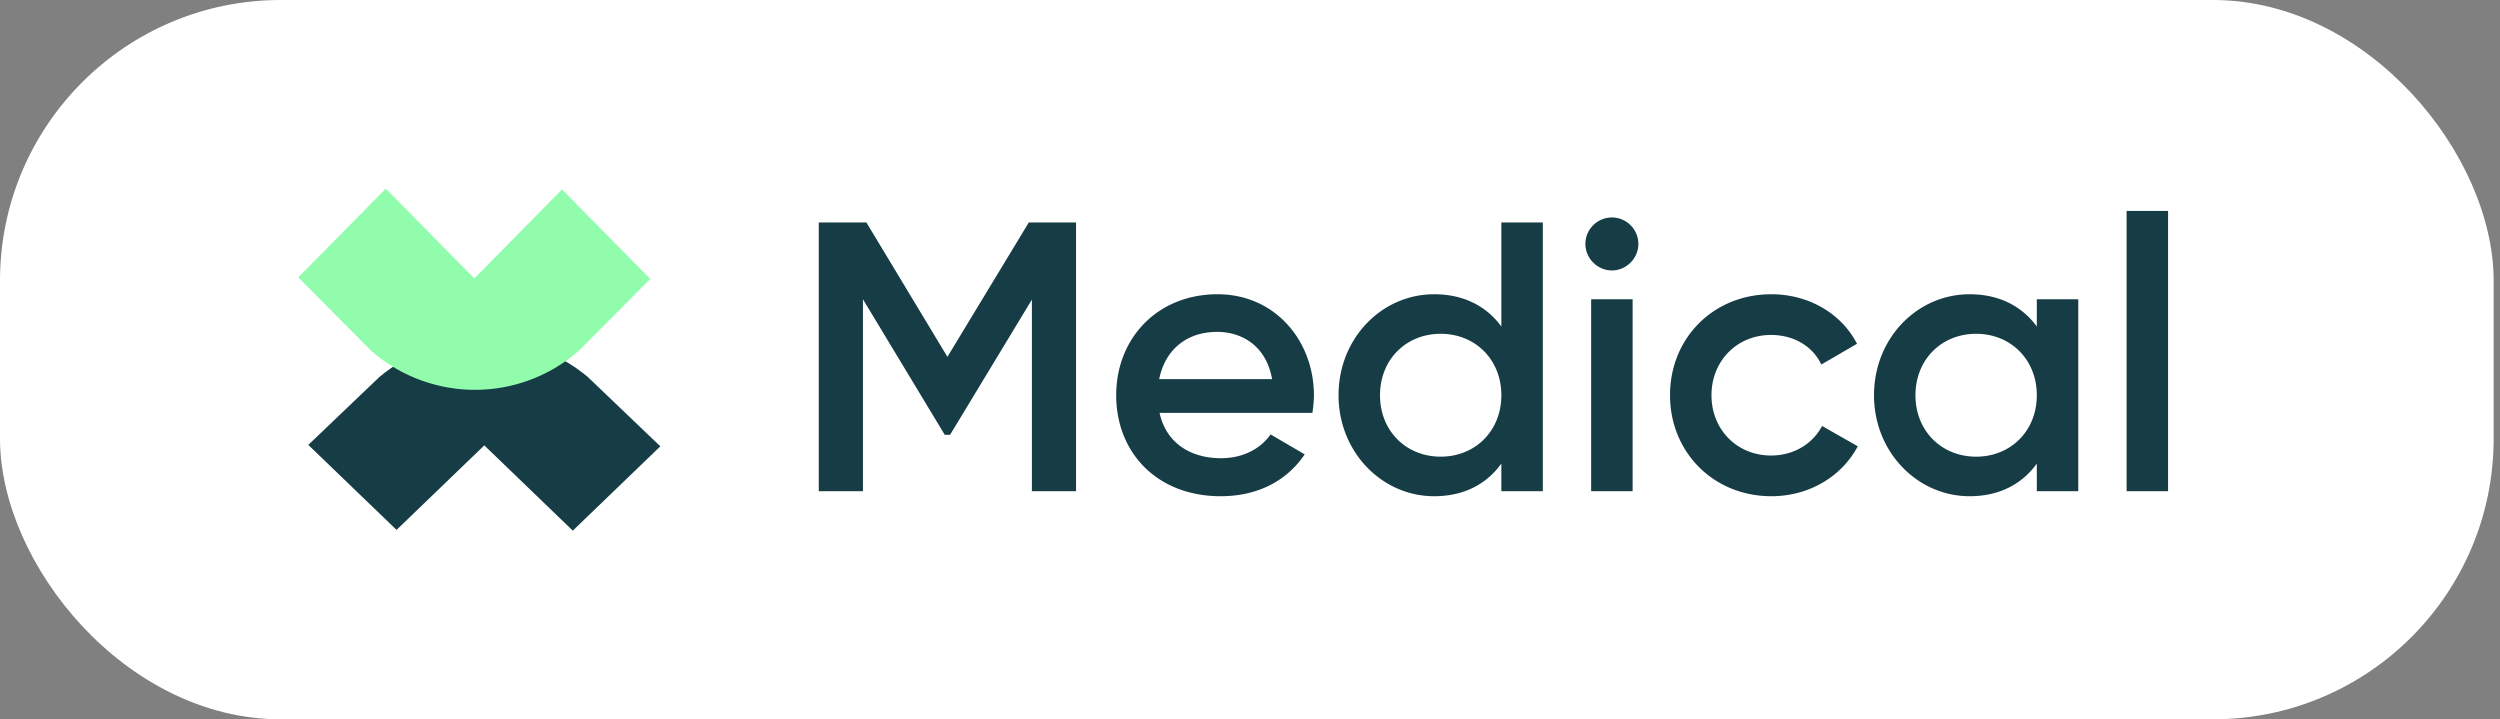 <?xml version="1.0" encoding="UTF-8"?>
<svg xmlns="http://www.w3.org/2000/svg" width="285" height="82" fill="none">
  <rect width="100%" height="100%" fill="#808080" stroke="none"/>
  <rect width="284.277" height="82" rx="32" fill="#fff"></rect>
  <path d="M67.006 42.971c-6.8-5.686-16.948-5.686-23.75 0l-8.11 7.748 10.077 9.706-.017-.017 10.003-9.635 10.09 9.72 9.978-9.612-8.276-7.91h.005z" fill="#163C45"></path>
  <path d="M42.273 39.951a17.952 17.952 0 0 0 23.75 0l8.108-8.156-10.075-10.216.016.017L54.07 31.738l-10.093-10.23L34 31.624l8.276 8.327h-.003z" fill="#91FDAC"></path>
  <path d="M122.669 25.36V56h-5.034V34.158l-9.324 15.407h-.612l-9.324-15.451V56h-5.034V25.36h5.428l9.236 15.32 9.28-15.32h5.384zm9.523 21.71c.744 3.415 3.502 5.166 7.004 5.166 2.626 0 4.596-1.182 5.646-2.714l3.896 2.276c-2.014 2.976-5.296 4.771-9.586 4.771-7.222 0-11.906-4.946-11.906-11.512 0-6.478 4.684-11.512 11.556-11.512 6.522 0 10.986 5.253 10.986 11.556 0 .656-.087 1.357-.175 1.97h-17.421zm-.044-3.851h12.869c-.656-3.765-3.414-5.384-6.259-5.384-3.546 0-5.953 2.1-6.61 5.384zm39.006-17.86h4.727V56h-4.727v-3.152c-1.664 2.32-4.246 3.721-7.66 3.721-5.953 0-10.9-5.034-10.9-11.512 0-6.522 4.947-11.512 10.9-11.512 3.414 0 5.996 1.4 7.66 3.677V25.36zm-6.916 26.701c3.939 0 6.916-2.932 6.916-7.003 0-4.07-2.977-7.004-6.916-7.004-3.94 0-6.916 2.933-6.916 7.004 0 4.07 2.976 7.003 6.916 7.003zm19.517-21.229c-1.663 0-3.02-1.4-3.02-3.02a3.026 3.026 0 0 1 3.02-3.02 3.026 3.026 0 0 1 3.02 3.02c0 1.62-1.357 3.02-3.02 3.02zM181.391 56V34.114h4.728V56h-4.728zm20.547.569c-6.61 0-11.556-5.034-11.556-11.512 0-6.522 4.946-11.512 11.556-11.512 4.289 0 8.01 2.232 9.761 5.646l-4.071 2.364c-.963-2.057-3.108-3.37-5.734-3.37-3.852 0-6.785 2.932-6.785 6.872s2.933 6.872 6.785 6.872c2.626 0 4.771-1.357 5.822-3.37l4.07 2.32c-1.838 3.458-5.559 5.69-9.848 5.69zm30.257-22.455h4.728V56h-4.728v-3.152c-1.663 2.32-4.246 3.721-7.66 3.721-5.953 0-10.899-5.034-10.899-11.512 0-6.522 4.946-11.512 10.899-11.512 3.414 0 5.997 1.4 7.66 3.677v-3.108zm-6.916 17.947c3.94 0 6.916-2.933 6.916-7.004 0-4.07-2.976-7.004-6.916-7.004-3.939 0-6.916 2.933-6.916 7.004 0 4.07 2.977 7.003 6.916 7.003zM242.433 56V24.046h4.727V56h-4.727z" fill="#163C45"></path>
</svg>
